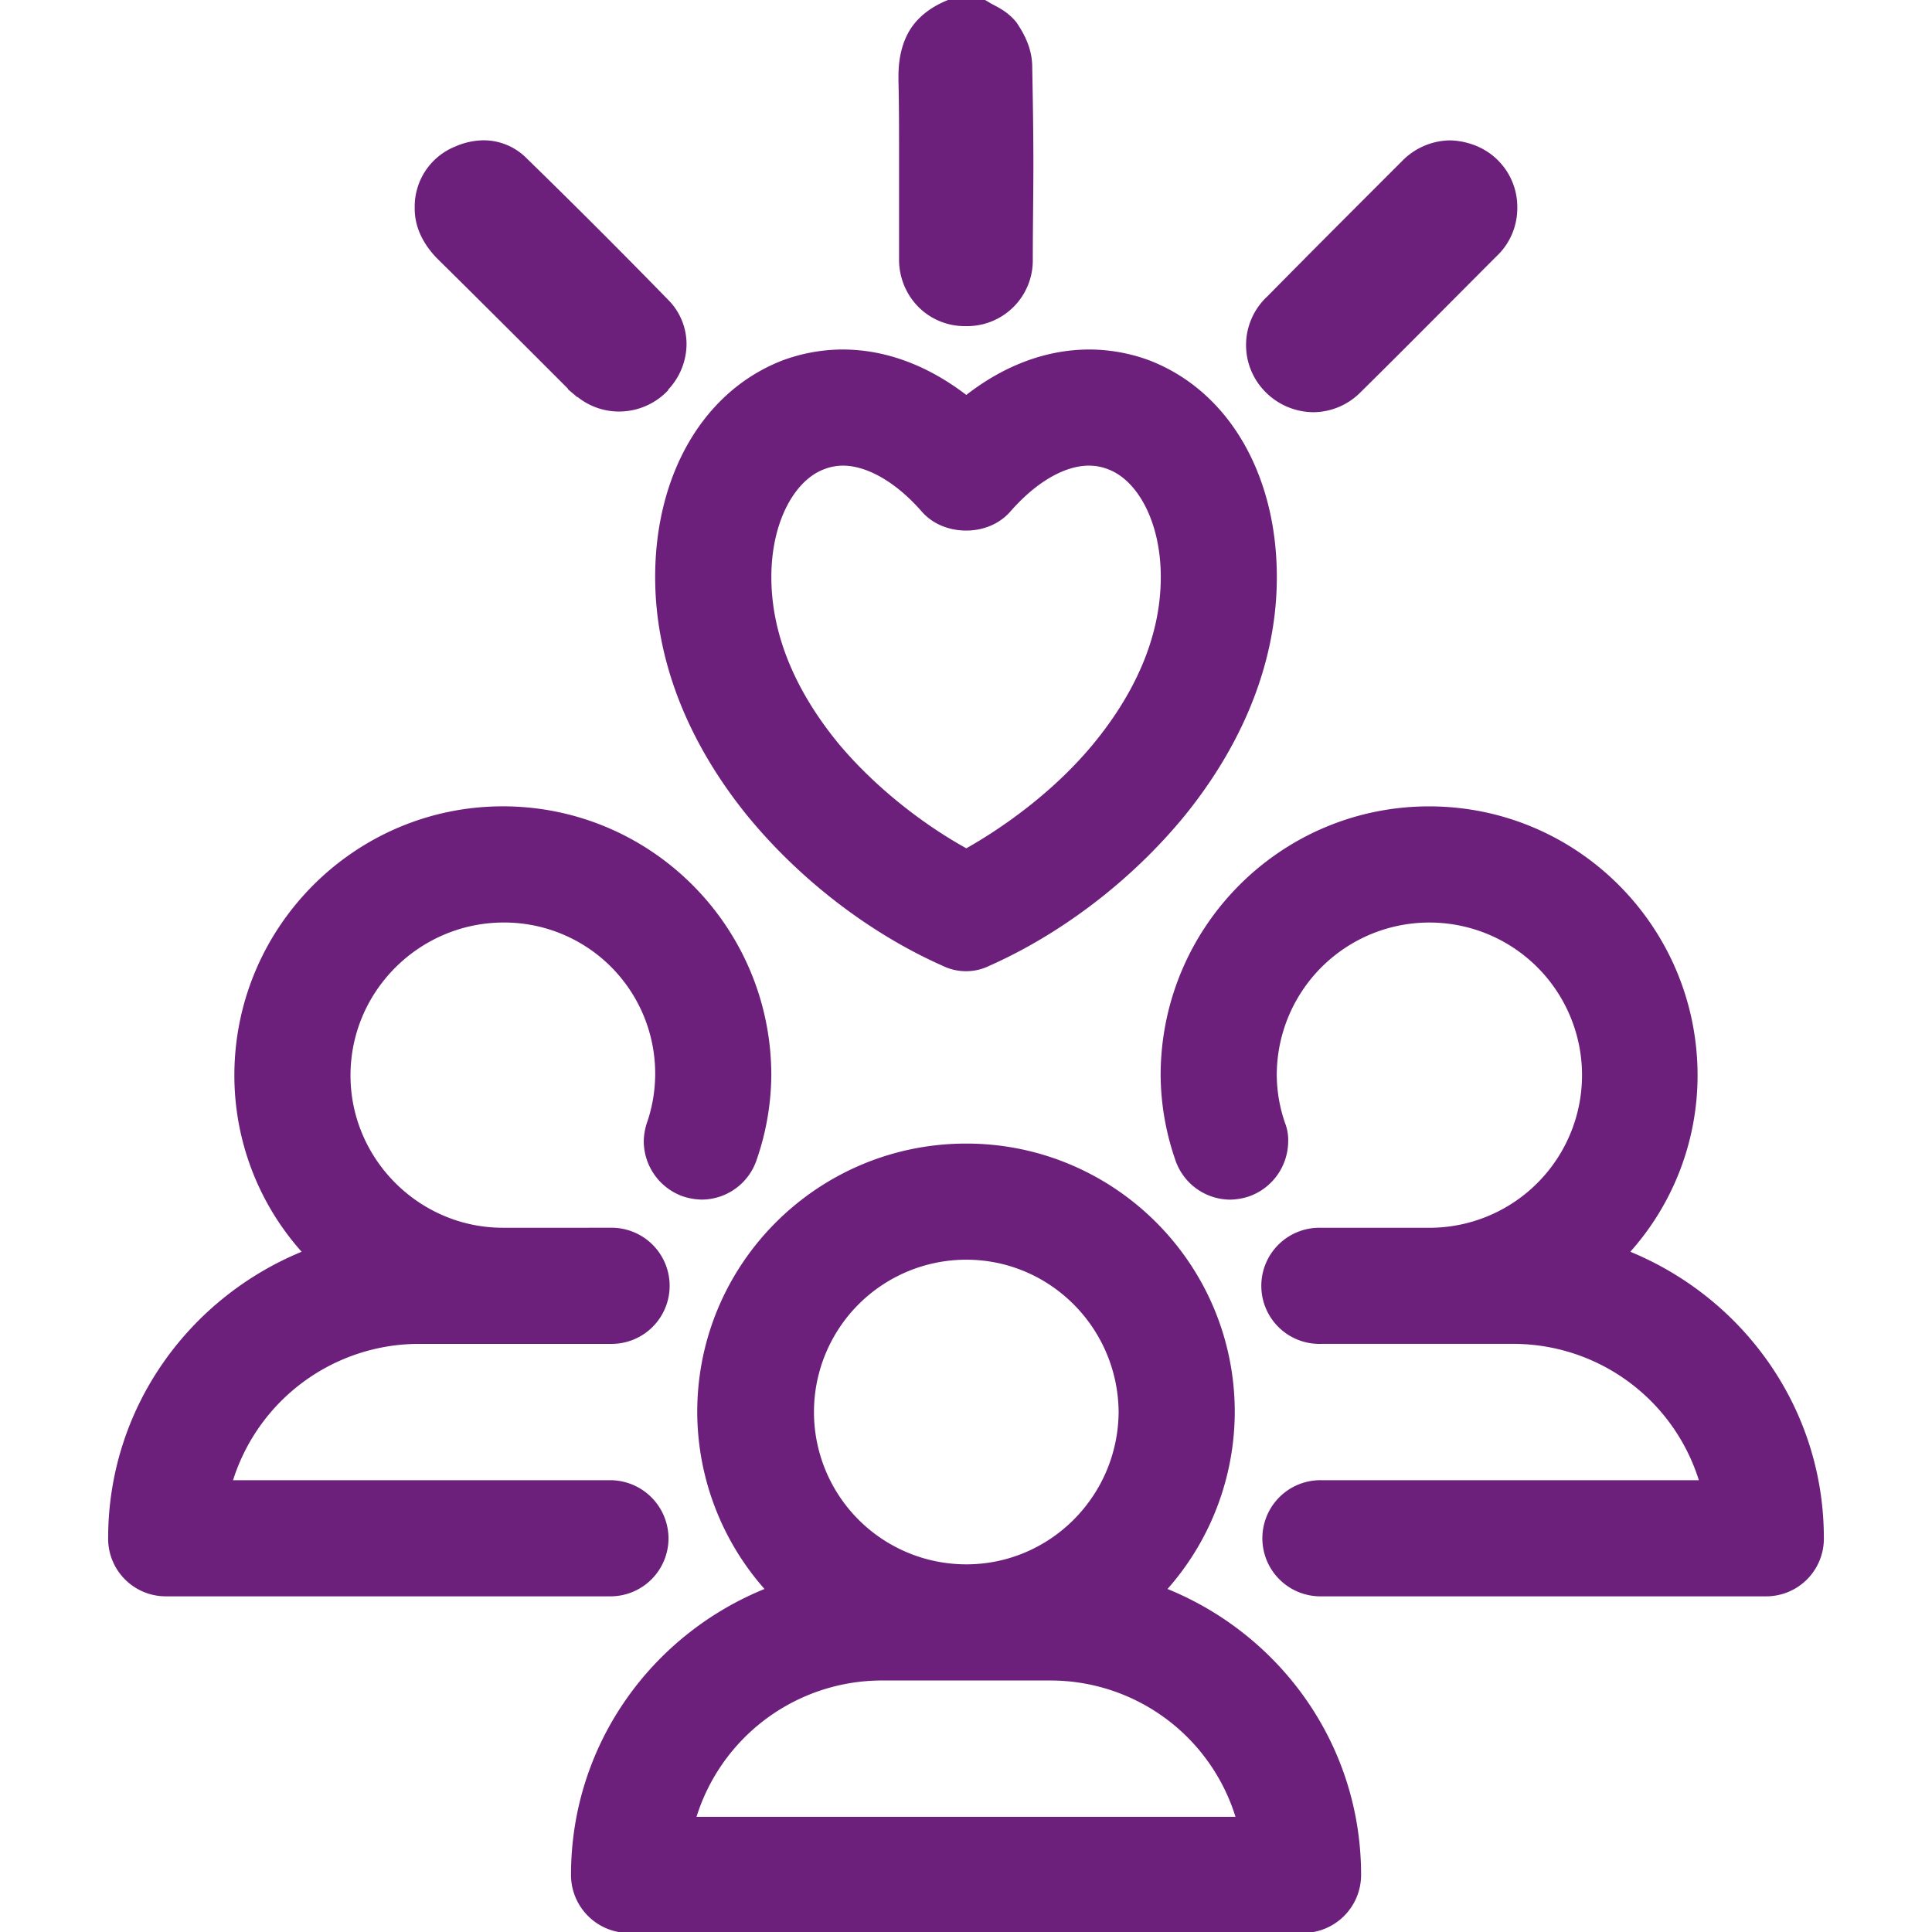 <svg xmlns="http://www.w3.org/2000/svg" xmlns:xlink="http://www.w3.org/1999/xlink" id="Layer_1" data-name="Layer 1" viewBox="0 0 1000 1000" data-src="/assets/icons/donation-sections/campaigns.svg" width="72" height="72" stroke="#6c207b" fill="#6c207b"><path class="cls-1" d="M594.74,187a89.68,89.68,0,0,0-30.8-5.6c-22.09,0-43.87,8.09-63.79,23.65-20.22-15.56-42-23.65-64.09-23.65a89.68,89.68,0,0,0-30.8,5.6c-41.07,15.87-65.65,59.12-65.65,111.7,0,46.36,19.6,88.68,47.6,123.21,28.32,34.54,65,61.61,100.81,77.48a26.86,26.86,0,0,0,12.13,2.8,26.54,26.54,0,0,0,11.83-2.8c35.78-15.87,72.49-42.94,100.81-77.48,28-34.53,47.6-76.85,47.6-123.21C660.39,246.11,635.81,202.86,594.74,187Zm-31.11,53.52a26.81,26.81,0,0,1,10,1.87c15.25,5.6,27.69,27.07,27.69,56.31,0,32.36-14.62,61.92-35.15,86.81-19.29,23.34-44.5,42-66,54.14-21.46-11.82-46.67-30.8-66.27-54.14-20.53-24.89-35.15-54.45-35.15-86.81,0-29.24,12.44-50.71,27.69-56.31a26.81,26.81,0,0,1,9.95-1.87c11.83,0,27.07,7.78,41.38,24.27,5.92,6.53,14.32,9.33,22.4,9.33,7.78,0,16.18-2.8,22.1-9.33C536.87,248,551.8,240.51,563.63,240.51Z"></path><path class="cls-1" d="M603.45,822.65a138.33,138.33,0,0,0,35.16-91.79c0-76.54-62.23-138.45-138.46-138.45-76.53,0-138.76,61.91-138.76,138.45a138.33,138.33,0,0,0,35.16,91.79c-58.81,23.65-100.5,80.58-100.5,147.79A29.55,29.55,0,0,0,325.61,1000H674.39A29.55,29.55,0,0,0,704,970.44C704,903.23,662.26,846.3,603.45,822.65ZM500.15,651.52c43.56,0,79,35.47,79.35,79.34-.31,43.87-35.79,79.34-79.35,79.34a79.34,79.34,0,1,1,0-158.68ZM359.83,940.88a101.12,101.12,0,0,1,96.46-71.56h87.42a100.83,100.83,0,0,1,96.46,71.56Z"></path><path class="cls-1" d="M111.85,766.65c-.62,2.48-1.24,5.28-1.86,7.77v-7.77Z"></path><path class="cls-1" d="M110,774.42h7.78c0,.63-.32.94-.32,1.56Z"></path><path class="cls-1" d="M171,651.52l-5.29,5.6-2.8-2.8C165.37,653.39,168.17,652.46,171,651.52Z"></path><path class="cls-1" d="M168.48,644.06l2.49,7.46a55.21,55.21,0,0,1-5.91-6.22A11.17,11.17,0,0,1,168.48,644.06Z"></path><path class="cls-1" d="M398.73,556.63a135.92,135.92,0,0,1-7.47,43.24,29.61,29.61,0,0,1-28,20.54,32.67,32.67,0,0,1-9.33-1.55,29.89,29.89,0,0,1-20.22-28,31,31,0,0,1,1.55-9.33,78.7,78.7,0,0,0-75-104.54c-43.56.31-79.34,35.78-79.34,79.65,0,43.56,35.78,79.34,79.34,79.34H316a29.56,29.56,0,1,1,0,59.11H216.71a101.5,101.5,0,0,0-96.77,71.57H110v7.77l7.46,1.56c0-.62.32-.93.32-1.56H316A21.78,21.78,0,1,1,316,818H86A21.65,21.65,0,0,1,64.25,796.2c0-65,41.07-119.78,98.63-141.88l2.8,2.8,5.29-5.6-2.49-7.46a11.17,11.17,0,0,0-3.42,1.24c-2.8.94-5.6,1.87-8.09,2.8a136.57,136.57,0,0,1-35.16-91.47c0-76.54,62.23-138.77,138.46-138.77C336.81,417.86,398.73,480.09,398.73,556.63Z"></path><path class="cls-1" d="M345.52,796.2A29.55,29.55,0,0,1,316,825.76H86A29.35,29.35,0,0,1,56.47,796.2c0-67.2,41.69-124.14,100.5-148.1,2.49-.93,5.29-1.86,8.09-2.8a11.17,11.17,0,0,1,3.42-1.24l2.49,7.46-5.29,5.6-2.8-2.8c-57.56,22.1-98.63,76.86-98.63,141.88A21.65,21.65,0,0,0,86,818H316a21.78,21.78,0,1,0,0-43.56H117.77c0,.63-.32.94-.32,1.56L110,774.42v-7.77H316A29.74,29.74,0,0,1,345.52,796.2Z"></path><path class="cls-1" d="M834.94,645.3a55.21,55.21,0,0,1-5.91,6.22l2.49-7.46A11.17,11.17,0,0,1,834.94,645.3Z"></path><path class="cls-1" d="M837.12,654.32l-2.8,2.8-5.29-5.6C831.83,652.46,834.63,653.39,837.12,654.32Z"></path><path class="cls-1" d="M943.53,796.2A29.35,29.35,0,0,1,914,825.76H684a29.56,29.56,0,1,1,0-59.11h196a101.21,101.21,0,0,0-96.77-71.57H684A29.56,29.56,0,1,1,684,636h55.69a79.5,79.5,0,1,0-79.34-79.34,77.84,77.84,0,0,0,4.36,24.89,23.64,23.64,0,0,1,1.55,9.33,29.89,29.89,0,0,1-20.22,28,32.67,32.67,0,0,1-9.33,1.55,29.61,29.61,0,0,1-28-20.54,135.92,135.92,0,0,1-7.47-43.24c0-76.54,61.92-138.77,138.46-138.77s138.46,62.23,138.46,138.77A136.57,136.57,0,0,1,843,648.1c-2.49-.93-5.29-1.86-8.09-2.8a11.17,11.17,0,0,0-3.42-1.24L829,651.52l5.29,5.6,2.8-2.8A55.21,55.21,0,0,0,843,648.1C901.84,672.06,943.53,729,943.53,796.2Z"></path><path class="cls-1" d="M843,648.1a55.21,55.21,0,0,1-5.91,6.22l-2.8,2.8-5.29-5.6,2.49-7.46a11.17,11.17,0,0,1,3.42,1.24C837.74,646.24,840.54,647.17,843,648.1Z"></path><path class="cls-1" d="M533.76,33.6c.31,16.8.62,33.92.62,51,0,16.49-.31,33.29-.31,49.78a33.49,33.49,0,0,1-34.22,33.92,33.36,33.36,0,0,1-24-9.65,34.31,34.31,0,0,1-10-24.27V78.72c0-12.45,0-24.58-.31-37V39.52c0-8.41,1.55-16.5,5.6-23.34S482.11,4,490.51.62L491.76,0h17.11l2.18,1.24c3.11,2.18,9.33,4.05,14.62,10.58C529.71,17.74,533.45,24.89,533.76,33.6Z"></path><path class="cls-1" d="M784.85,106.72V108a33.66,33.66,0,0,1-10.58,24.27c-23.34,23.34-46.67,47-70.32,70.32a34.18,34.18,0,0,1-24.27,10.27,34.76,34.76,0,0,1-24.58-10.58,33.86,33.86,0,0,1,1.25-48.54c23-23.33,46.36-46.67,69.69-70a34.71,34.71,0,0,1,24.58-10.58,37.84,37.84,0,0,1,14,3.11A33.66,33.66,0,0,1,784.85,106.72Z"></path><path class="cls-1" d="M345.21,201.62l-5.6-5.29,5.6,5.6a34.39,34.39,0,0,1-24.89,10.58A33.78,33.78,0,0,1,299.16,205h-.31l-.31-.31-4.05-3.42V201c-22.71-22.72-45.42-45.43-68.14-67.83-6.22-6.54-11.2-14.94-11.2-25.21v-.62A33,33,0,0,1,236,76.23a36.81,36.81,0,0,1,14.31-3.11,30.88,30.88,0,0,1,22.09,9.33q36.87,35.94,72.81,72.81a32,32,0,0,1,9.64,23A34.11,34.11,0,0,1,345.21,201.62Z"></path></svg>